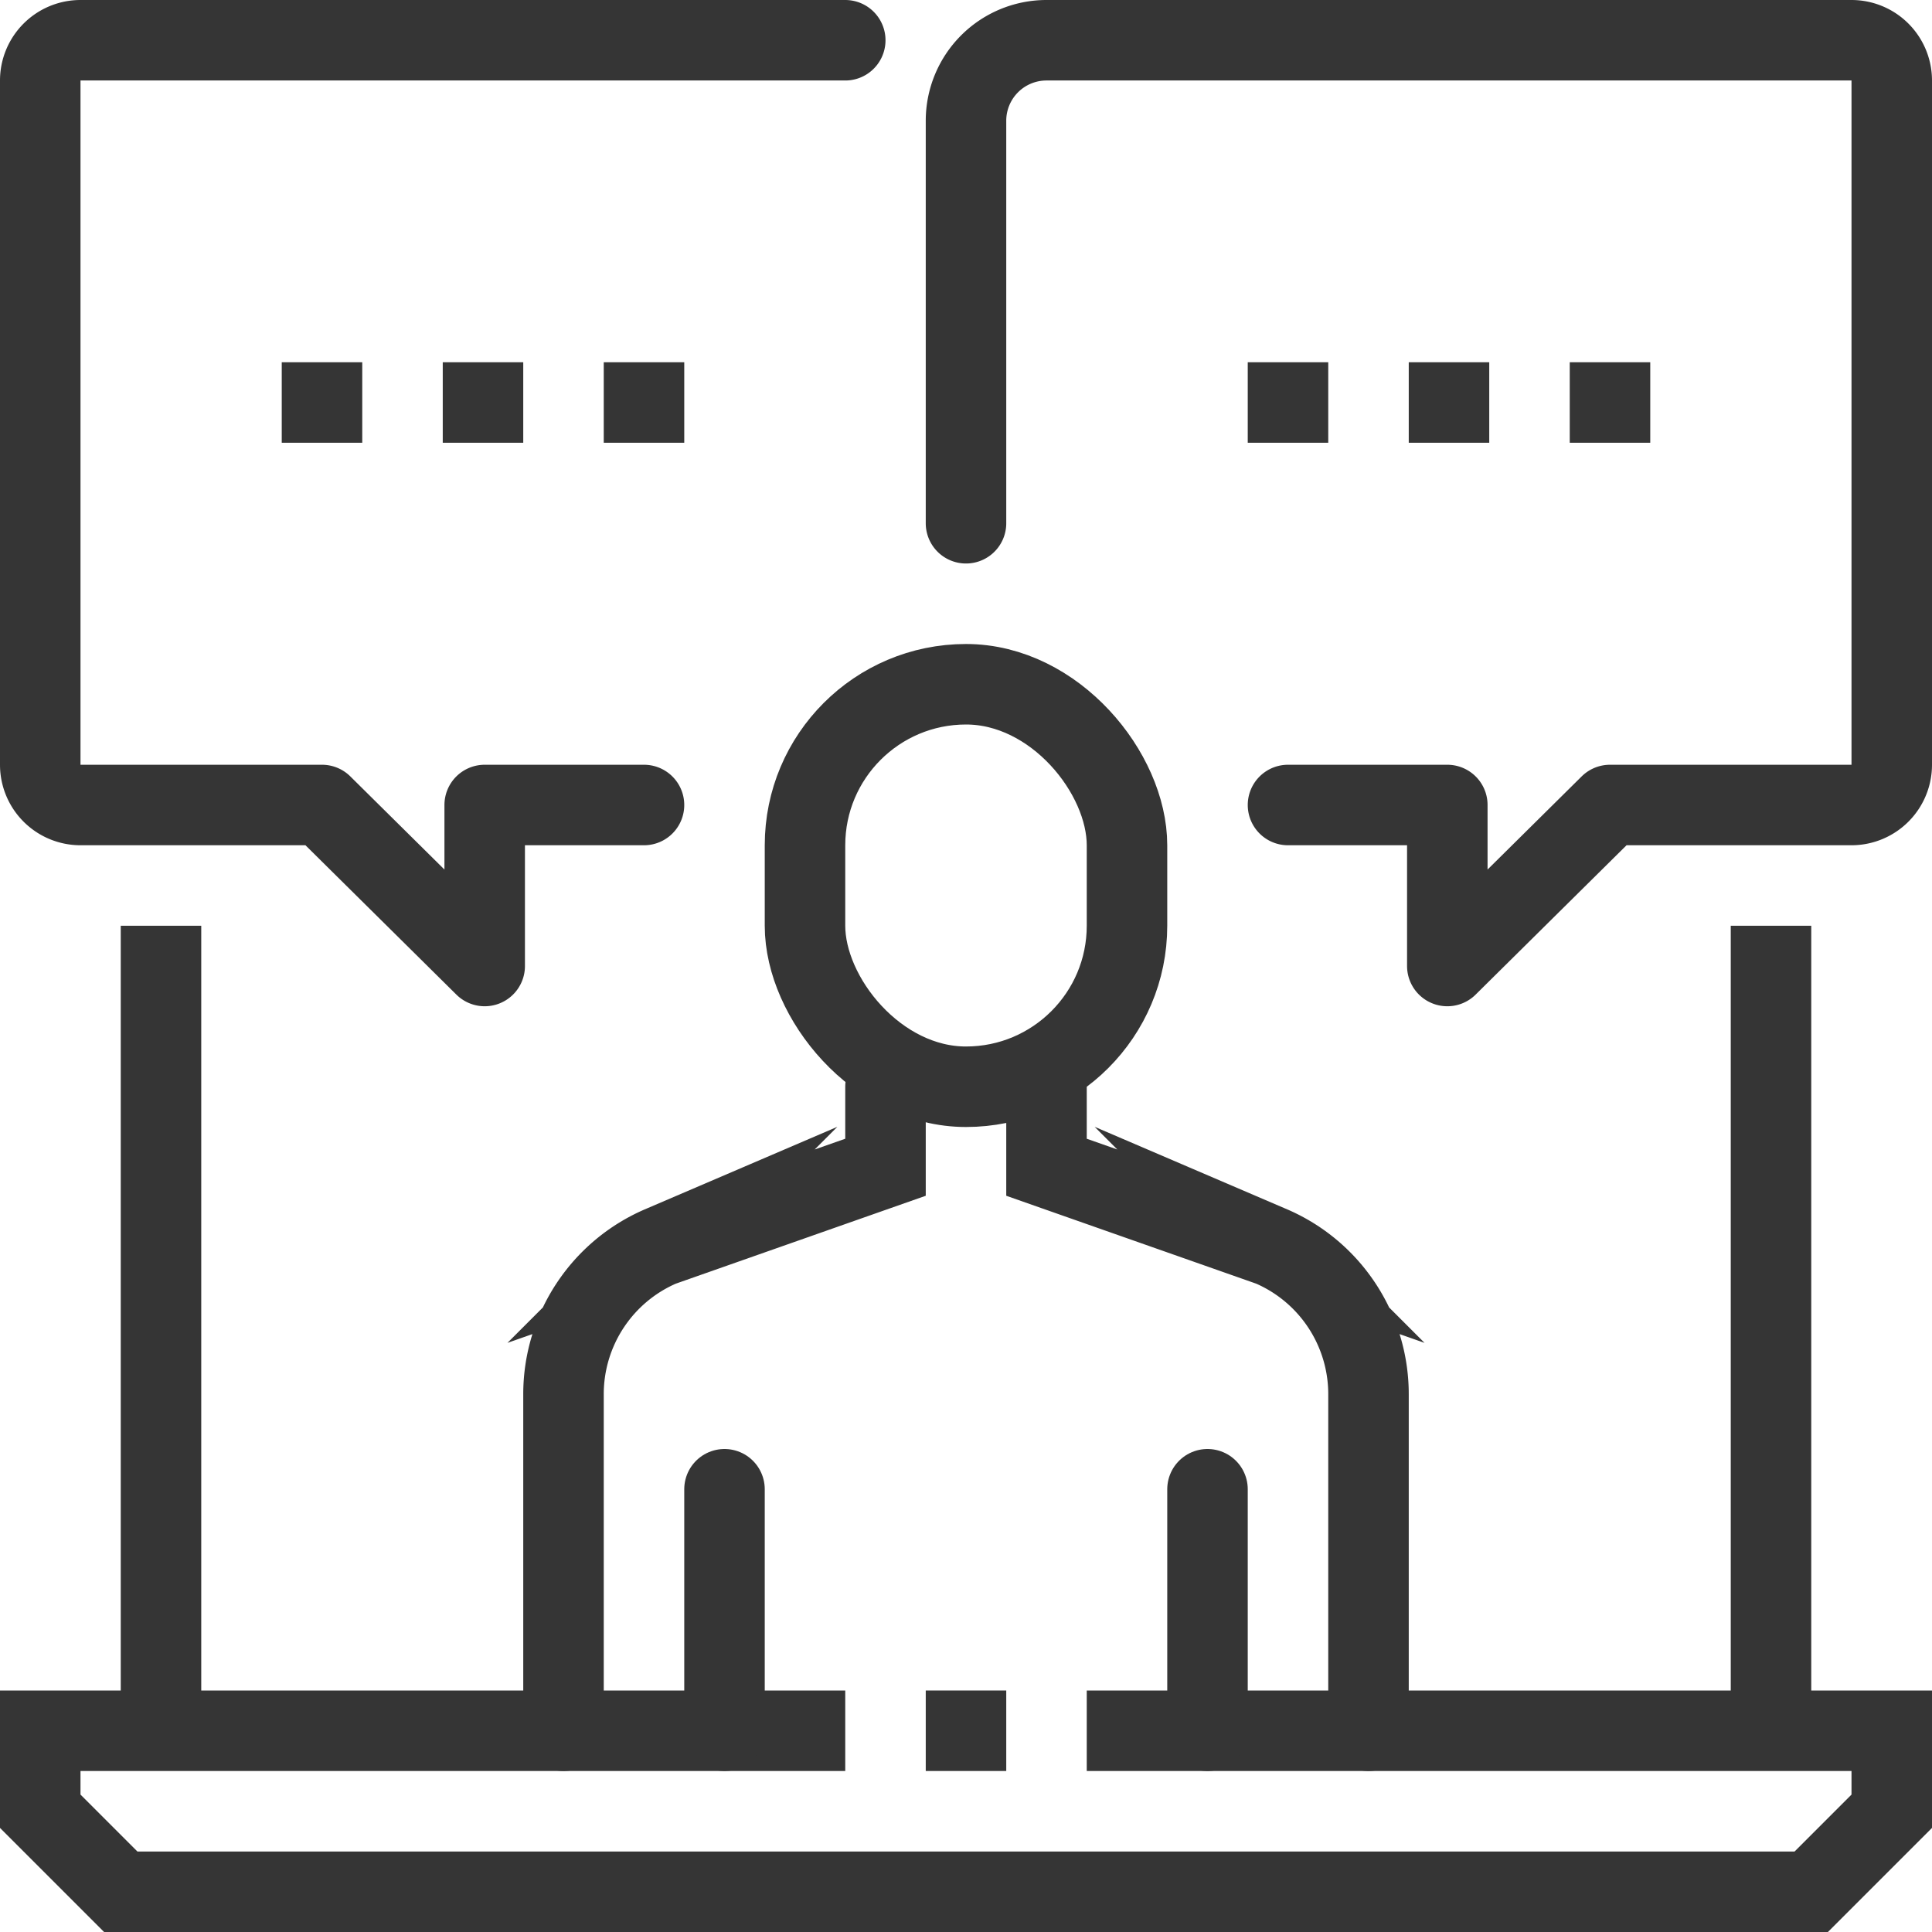 <svg id="Layer_1" viewBox="0 0 48 48" xmlns="http://www.w3.org/2000/svg" data-name="Layer 1"><g fill="none" stroke="#353535" stroke-width="2"><g stroke-miterlimit="10"><g><path d="m21 43h-20v2l2 2h42l2-2v-2h-20"/><path d="m23 43h2"/><path d="m4 23v20"/><path d="m44 43v-20"/></g><g stroke-linecap="round"><rect height="10" rx="4" width="8" x="20" y="17"/><path d="m22 27v2l-5.576 1.961a4 4 0 0 0 -2.424 3.677v8.362"/><path d="m26 27v2l5.576 1.961a4 4 0 0 1 2.424 3.677v8.362"/></g><path d="m18 37v6" stroke-linecap="round"/><path d="m30 37v6" stroke-linecap="round"/></g><g><path d="m32 20h3.958v4l4.042-4h6a1 1 0 0 0 1-1v-17a1 1 0 0 0 -1-1h-20a2 2 0 0 0 -2 2v10" stroke-linecap="round" stroke-linejoin="round"/><g stroke-miterlimit="10"><path d="m31 10h2"/><path d="m35 10h2"/><path d="m39 10h2"/></g></g><g><path d="m16 20h-3.958v4l-4.042-4h-6a1 1 0 0 1 -1-1v-17a1 1 0 0 1 1-1h19" stroke-linecap="round" stroke-linejoin="round"/><g stroke-miterlimit="10"><path d="m17 10h-2"/><path d="m13 10h-2"/><path d="m9 10h-2"/></g></g></g></svg>